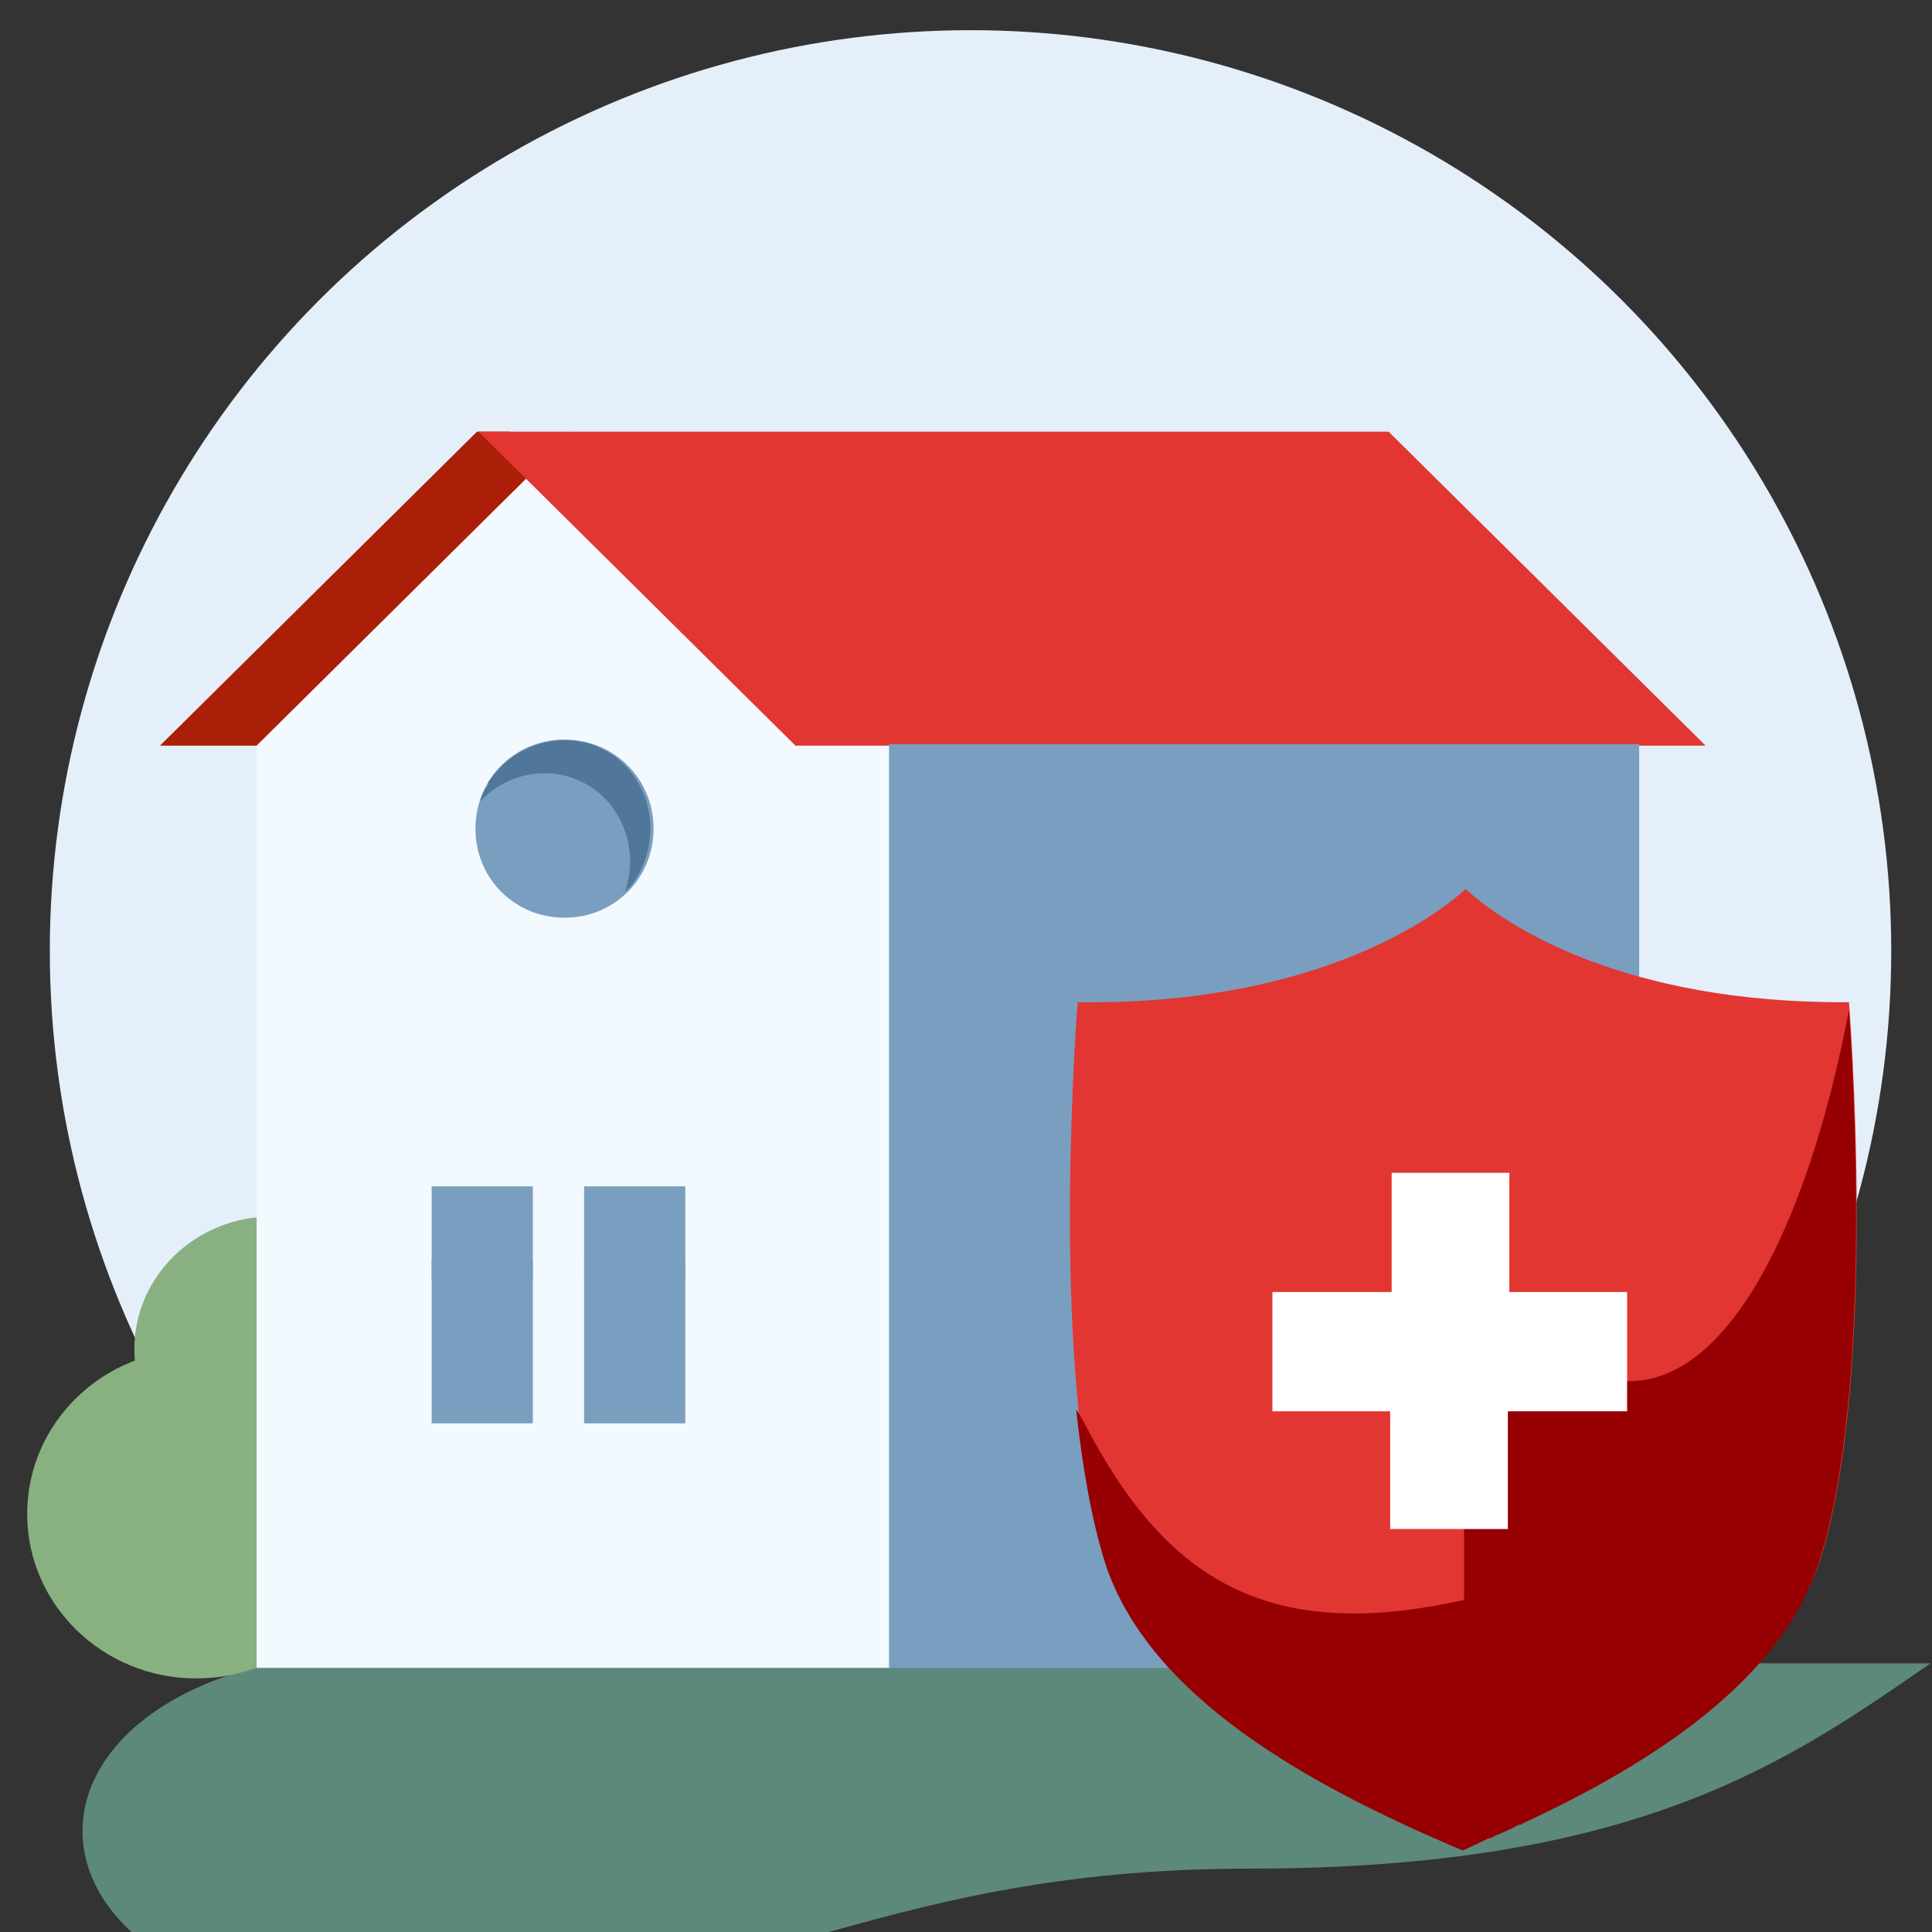 <?xml version="1.0" encoding="UTF-8"?>
<svg id="Layer_1" xmlns="http://www.w3.org/2000/svg" width="45.2mm" height="45.2mm" version="1.1" xmlns:xlink="http://www.w3.org/1999/xlink" viewBox="0 0 128 128">
  <rect x="0" y="0" width="128" height="128" fill="#333333" stroke="none"/>
  <!-- Generator: Adobe Illustrator 29.2.1, SVG Export Plug-In . SVG Version: 2.1.0 Build 116)  -->
  <defs>
    <style>
      .st0 {
        fill: #89b081;
      }

      .st1 {
        fill: #5d897c;
      }

      .st2 {
        fill: #e13632;
      }

      .st3 {
        fill: #fff;
      }

      .st4 {
        fill: #960002;
        fill-rule: evenodd;
      }

      .st5 {
        fill: #e4effa;
      }

      .st6 {
        fill: #50769a;
      }

      .st7 {
        fill: #f2f9ff;
      }

      .st8 {
        fill: #ab1f08;
      }

      .st9 {
        fill: #7a9ebf;
      }
    </style>
  </defs>
  <g>
    <circle class="st5" cx="64.3" cy="63" r="61"/>
    <path class="st1" d="M17.5,110.2h110.4c-9.4,6.5-19.4,13.6-45.1,13.6s-33.8,9.3-57.2,9.3-26.8-18.2-8.1-22.8Z"/>
    <ellipse class="st0" cx="13" cy="100.3" rx="11.2" ry="10.9"/>
    <ellipse class="st0" cx="18" cy="89.4" rx="9.1" ry="8.8"/>
    <path class="st8" d="M33.8,28.6h-2.2l-21,20.8h44.2c0,0-21-20.8-21-20.8Z"/>
    <path class="st7" d="M59,110.5H17v-61.1l21-20.8,21,20.8v61.1Z"/>
    <path class="st9" d="M37.4,60.8c3.3,0,5.9-2.6,5.9-5.9s-2.6-5.9-5.9-5.9-5.9,2.6-5.9,5.9,2.6,5.9,5.9,5.9Z"/>
    <path class="st6" d="M32.3,51.9c1.8-2.8,5.4-3.7,8.1-2,2.7,1.7,3.5,5.4,1.8,8.2-.2.4-.5.7-.8,1,.9-2.6,0-5.5-2.3-7-2.4-1.5-5.4-1-7.3,1,.1-.4.3-.8.6-1.2Z"/>
    <path class="st2" d="M52.7,49.4l-21-20.8h60.3l21,20.8h-60.3Z"/>
    <path class="st9" d="M108.6,49.3h-49.7v61.2h49.7v-61.2Z"/>
    <path class="st9" d="M35.3,78.6h-6.7v6.2h6.7v-6.2Z"/>
    <path class="st9" d="M35.3,83.5h-6.7v10.8h6.7v-10.8Z"/>
    <path class="st9" d="M45.4,78.6h-6.7v6.2h6.7v-6.2Z"/>
    <path class="st9" d="M45.4,83.5h-6.7v10.8h6.7v-10.8Z"/>
    <g>
      <path class="st2" d="M122.5,66.4c-15.1.1-22.9-5.2-25.4-7.5-2.5,2.3-10.6,7.7-25.7,7.5,0,0-2,24.7,1.9,36.9,2.9,9,13.7,14.8,23,18.8l.7.3s.7-.3,1.7-.8c9-4,19.1-9.7,21.9-18.3,3.9-12.2,1.9-36.9,1.9-36.9Z"/>
      <path class="st4" d="M97,91.9v14.1c-13,2.9-19.8-1.3-25.2-11.8-.2-.3-.3-.6-.5-.8.4,3.7,1,7.2,1.9,10.1,2.9,9,13.7,14.8,23,18.8l.7.3s.7-.3,1.7-.8c.2,0,.3-.1.5-.2.5-.2,1-.4,1.5-.7.1,0,.2,0,.3-.1h0c8.4-3.9,17.1-9.4,19.6-17.3,3.7-11.4,2.2-33.5,2-36.6h0c-2.8,14.8-8.7,26.7-16.6,24.3l-8.8.8Z"/>
    </g>
  </g>
  <path class="st3" d="M107.9,85.6h-7.9v-7.9c0,0-7.8,0-7.8,0v7.9h-7.9v7.9c0,0,7.8,0,7.8,0v7.8c0,0,7.8,0,7.8,0v-7.8h7.9v-7.9Z"/>
</svg>